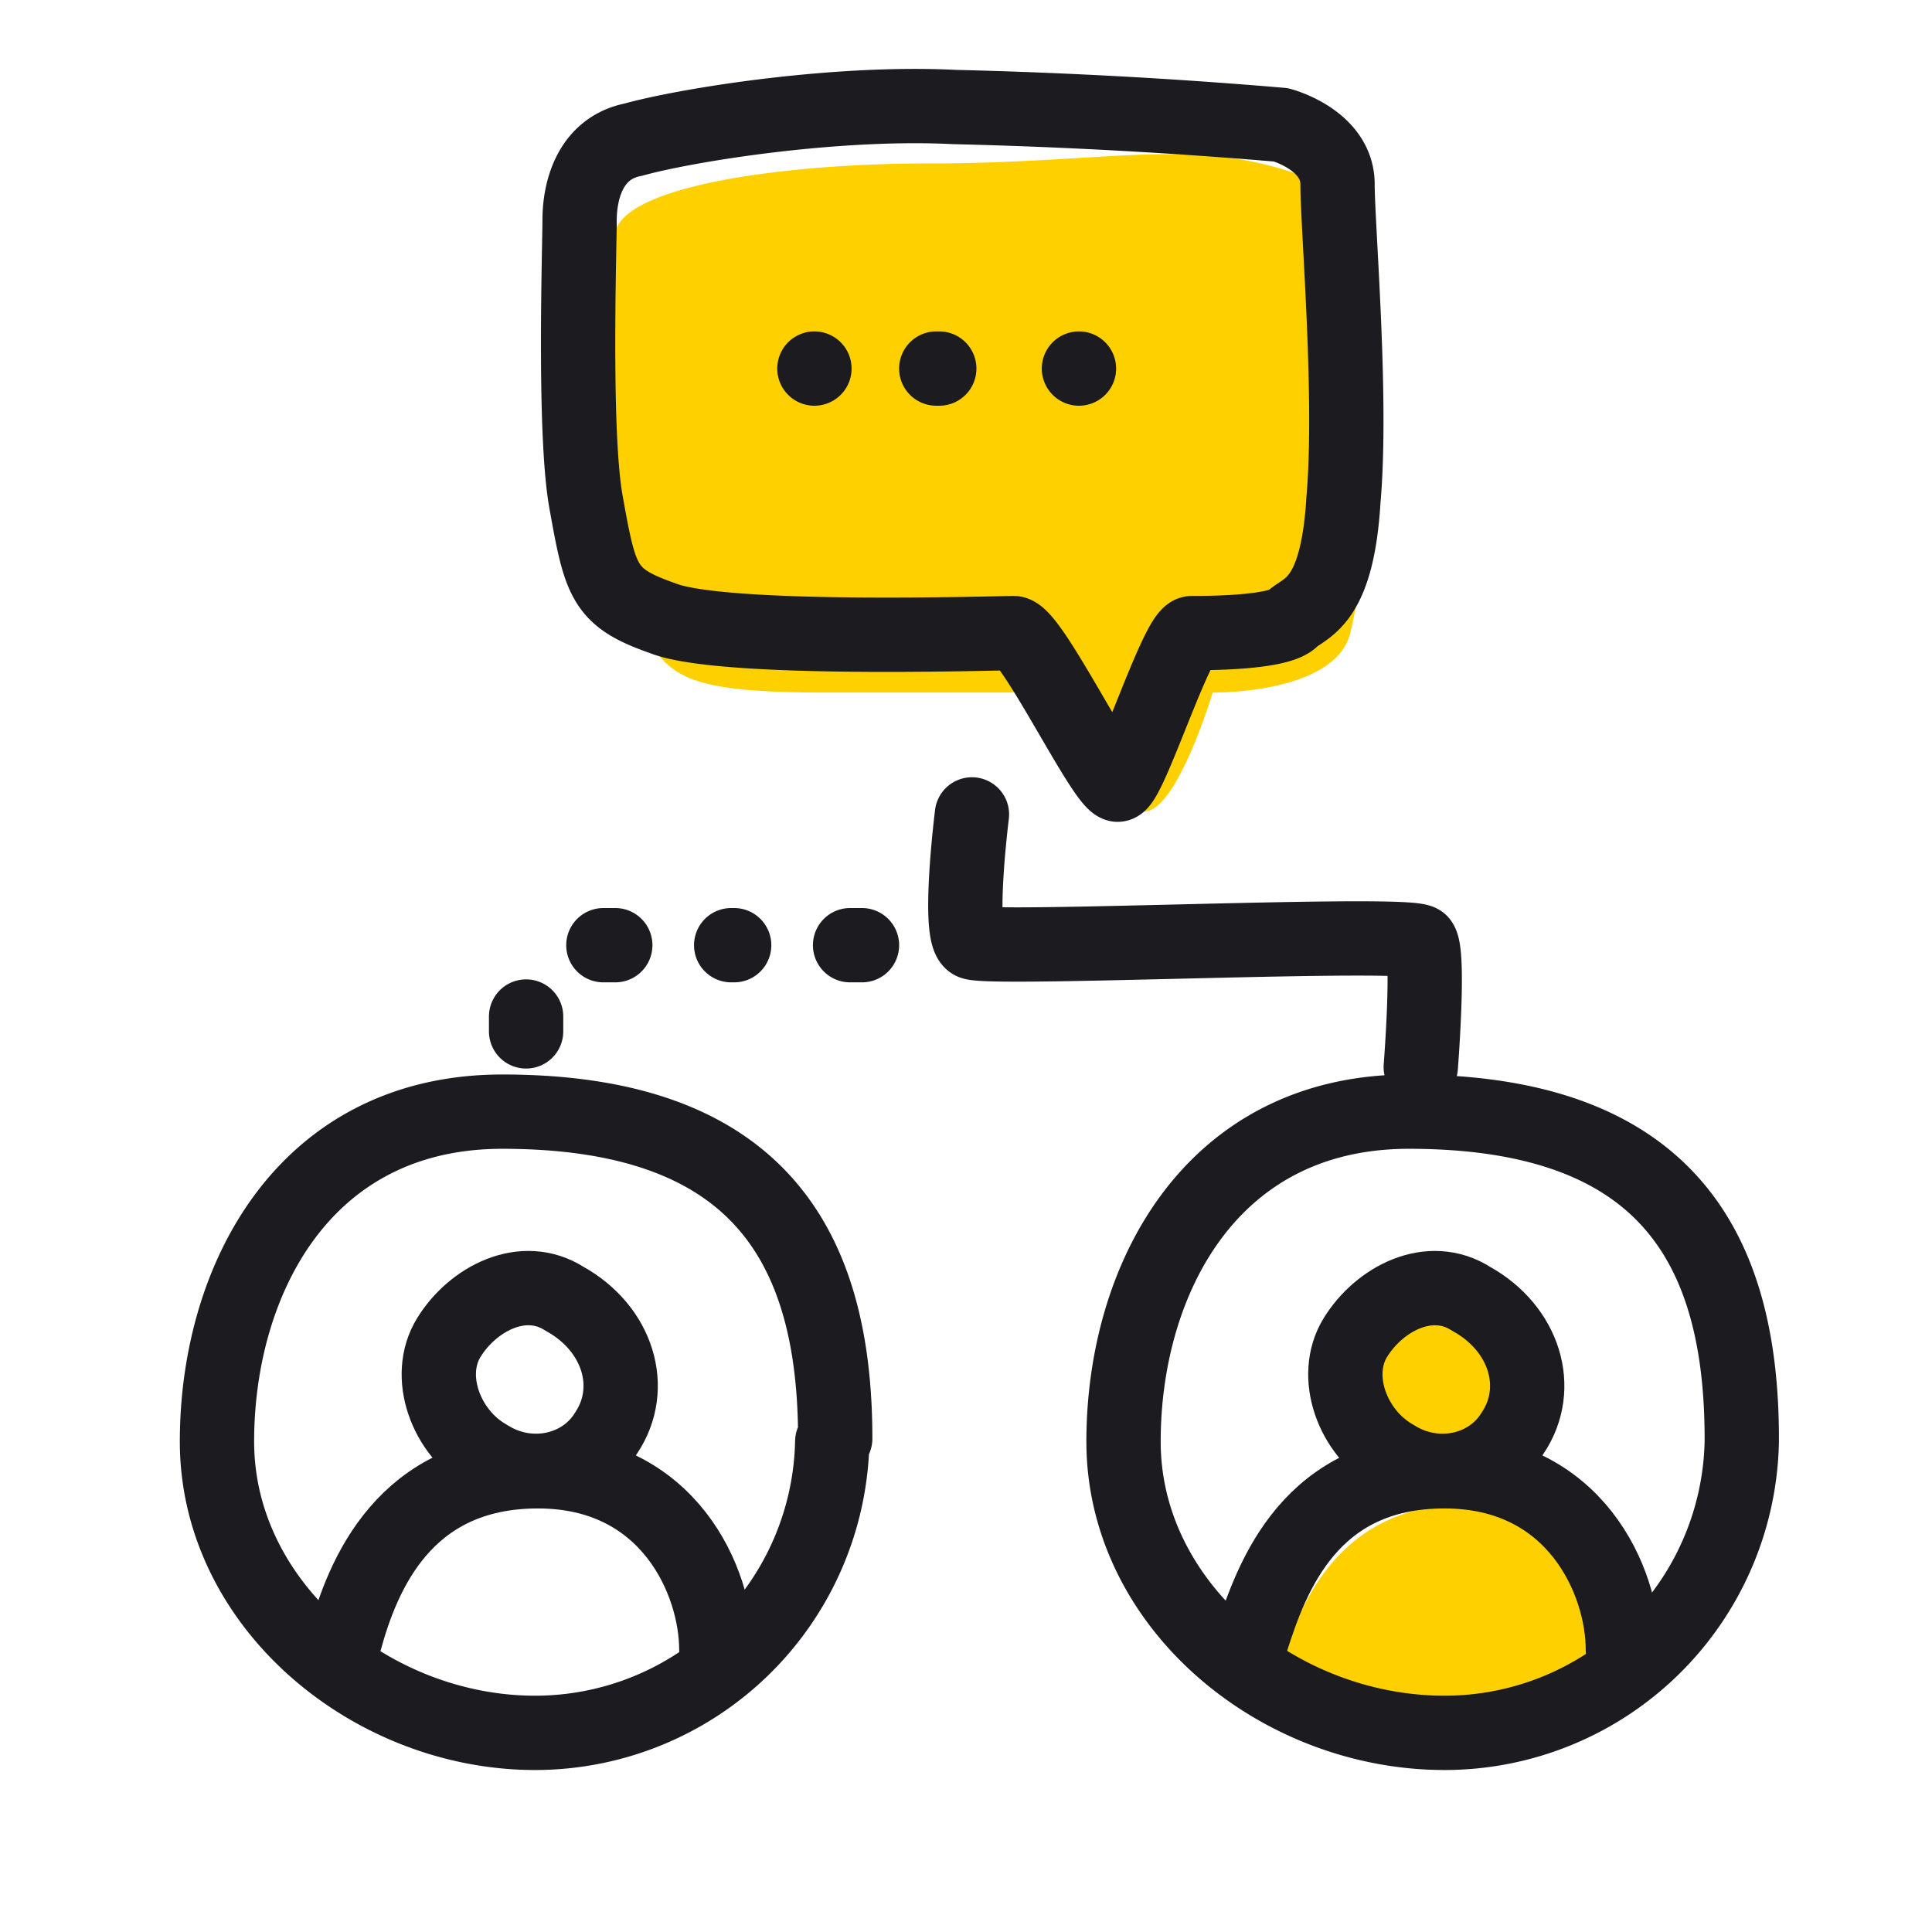 <svg width="65" height="65" viewBox="0 0 65 65" fill="none" xmlns="http://www.w3.org/2000/svg"><path d="M49.4 58c-3.2 0-5-1-6.3-1.9.6-2.2 2-5.5 6.3-5.5s5.7 3 5.7 5.2c0 .6-2.9 2.2-5.7 2.2zM52 48.5c-.8 1.3-2.6 1.7-4 .8-1.4-.8-2.1-2.7-1.3-4 .8-1.3 2.5-2.2 3.9-1.3 1.8 1.1 2.4 3 1.4 4.5z" fill="#FFD000"/><path d="M11.6 55.2c.6-2.2 2-5.7 6.5-5.7 4.4 0 6 3.7 6 6M42.1 55.2c.7-2.2 2-5.7 6.5-5.7 4.4 0 6 3.7 6 6" stroke="#1B1B20" stroke-width="2.5" stroke-linecap="round" stroke-linejoin="round"/><path d="M20.4 48.2c-.8 1.3-2.6 1.7-4 .8-1.4-.8-2.1-2.7-1.3-4 .8-1.3 2.5-2.2 3.9-1.3 1.8 1 2.4 3 1.4 4.5zM50.9 48.2c-.8 1.3-2.6 1.7-4 .8-1.4-.8-2.1-2.7-1.3-4 .8-1.3 2.5-2.2 3.9-1.3 1.8 1 2.4 3 1.4 4.5z" stroke="#1B1B20" stroke-width="2.5" stroke-linecap="round" stroke-linejoin="round"/><path d="M28 48.5a10 10 0 01-10 9.8c-5.5 0-10.7-4.3-10.7-9.8 0-5.4 2.9-11.1 9.6-11.1 8.5 0 11.2 4.4 11.2 11zM58.6 48.5a10 10 0 01-10 9.8c-5.6 0-10.8-4.3-10.8-9.8 0-5.4 2.9-11.1 9.6-11.1 8.5 0 11.2 4.4 11.2 11zM32.7 27.4s-.5 4 0 4.3c.4.3 14.9-.4 15.1 0 .3.4 0 4.2 0 4.2" stroke="#1B1B20" stroke-width="2.5" stroke-linecap="round" stroke-linejoin="round"/><path d="M21.7 21.4a29 29 0 01-1-13.6c.4-1.6 5.9-2.3 10.5-2.3 7 0 9.6-1.2 14.2 1.1 1.9 1 .6 12.7 0 14.8-.5 1.6-3.3 1.9-4.6 1.9 0 0-1.2 4-2.3 4-1 .1-2.7-4-2.7-4h-8c-4.6 0-5.3-.5-6.1-2z" fill="#FFD000"/><path d="M21.3 4.7c-1.5.3-1.8 1.8-1.8 2.7 0 .9-.2 7 .2 9.4.5 2.8.6 3.3 2.6 4 2 .8 11.2.5 11.8.5.6 0 3 5 3.5 5.1.4 0 2-5.1 2.5-5.1s3 0 3.4-.5c.5-.4 1.5-.6 1.7-4 .3-3.4-.2-9.2-.2-10.6 0-1.5-1.9-2-1.9-2a181 181 0 00-11-.6c-4-.2-9 .6-10.8 1.1zM27.4 12.4h0M31.5 12.4h.1M36.3 12.4h0M17.7 34.7v-.5m2.6-2.4h.4m4 0h-.1m4 0h.4" stroke="#1B1B20" stroke-width="2.5" stroke-linecap="round" stroke-linejoin="round"/></svg>